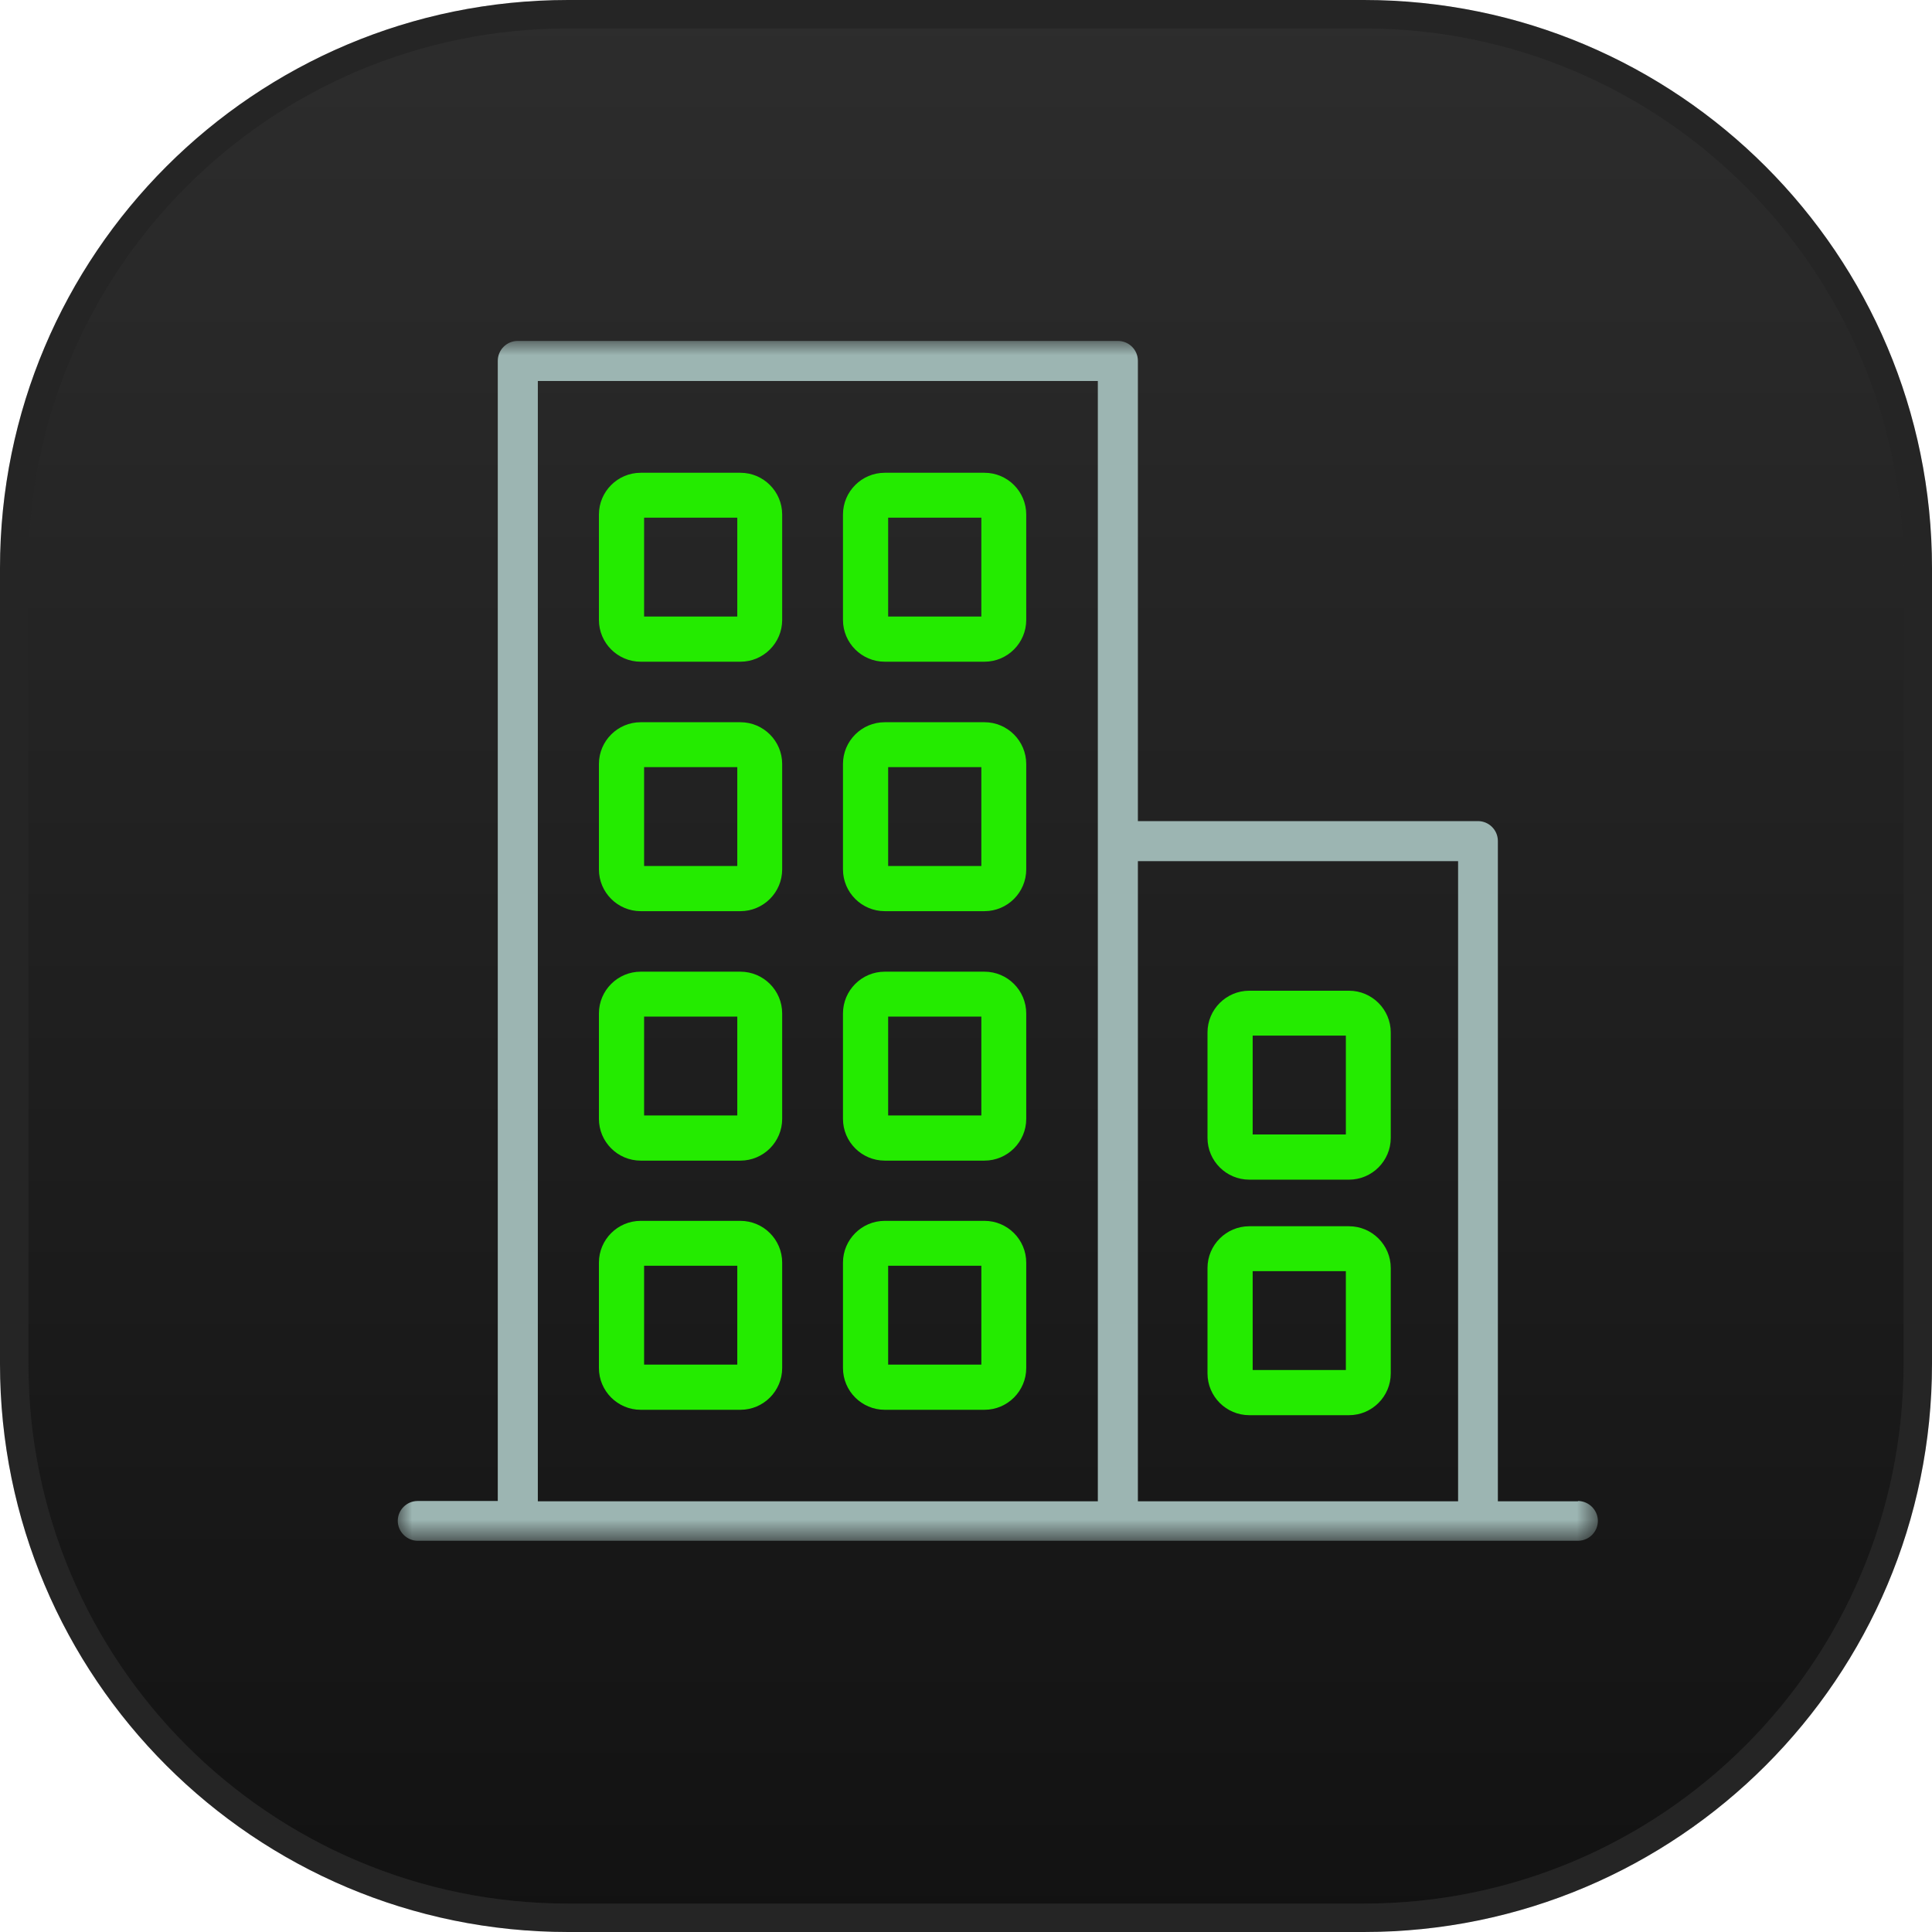 <svg xmlns="http://www.w3.org/2000/svg" width="68" height="68" viewBox="0 0 68 68" fill="none"><g clip-path="url(#clip0_0_3)"><path d="M48 0.5H20C9.23 0.5 0.5 9.23 0.5 20V48C0.5 58.77 9.23 67.5 20 67.5H48C58.77 67.5 67.5 58.77 67.5 48V20C67.5 9.23 58.77 0.5 48 0.5Z" fill="url(#paint0_linear_0_3)"></path><path d="M48 0.5H20C9.23 0.5 0.5 9.23 0.5 20V48C0.5 58.77 9.23 67.5 20 67.5H48C58.77 67.5 67.5 58.77 67.5 48V20C67.5 9.23 58.77 0.5 48 0.5Z" stroke="#2E2E2E"></path><path d="M48 0.5H20C9.23 0.5 0.5 9.23 0.5 20V48C0.5 58.77 9.23 67.5 20 67.5H48C58.77 67.5 67.5 58.77 67.5 48V20C67.5 9.23 58.77 0.5 48 0.5Z" stroke="black" stroke-opacity="0.2"></path><mask id="mask0_0_3" style="mask-type:luminance" maskUnits="userSpaceOnUse" x="14" y="12" width="43" height="43"><path d="M56.25 12H14V54.25H56.25V12Z" fill="white"></path></mask><g mask="url(#mask0_0_3)"><path d="M55.54 52.84H52.72V29.6C52.72 29.21 52.4 28.9 52.02 28.9H40.05V12.7C40.05 12.31 39.73 12 39.35 12H18.22C17.83 12 17.52 12.32 17.52 12.7V52.83H14.7C14.31 52.83 14 53.15 14 53.53C14 53.91 14.32 54.23 14.7 54.23H55.54C55.93 54.23 56.24 53.91 56.24 53.53C56.24 53.15 55.92 52.83 55.54 52.83V52.84ZM18.93 13.41H38.64V52.84H18.93V13.41ZM40.05 52.84V30.31H51.32V52.84H40.05Z" fill="#9CB5B2"></path><path d="M26.06 23.29H22.55C21.74 23.29 21.08 22.63 21.08 21.82V18.11C21.08 17.3 21.74 16.64 22.55 16.64H26.06C26.87 16.64 27.53 17.3 27.53 18.11V21.82C27.53 22.63 26.87 23.29 26.06 23.29ZM22.67 21.7H25.95V18.22H22.67V21.7Z" fill="#24EB00"></path><path d="M34.65 23.29H31.14C30.33 23.29 29.67 22.63 29.67 21.82V18.11C29.67 17.3 30.33 16.64 31.14 16.64H34.65C35.46 16.64 36.12 17.3 36.12 18.11V21.82C36.12 22.63 35.46 23.29 34.65 23.29ZM31.26 21.7H34.54V18.22H31.26V21.7Z" fill="#24EB00"></path><path d="M26.06 32.07H22.55C21.74 32.07 21.08 31.41 21.08 30.6V26.89C21.08 26.08 21.74 25.42 22.55 25.42H26.06C26.87 25.42 27.53 26.08 27.53 26.89V30.6C27.53 31.41 26.87 32.07 26.06 32.07ZM22.67 30.48H25.95V27H22.67V30.48Z" fill="#24EB00"></path><path d="M34.65 32.07H31.14C30.33 32.07 29.67 31.41 29.67 30.6V26.89C29.67 26.08 30.33 25.42 31.14 25.42H34.65C35.46 25.42 36.12 26.08 36.12 26.89V30.6C36.12 31.41 35.46 32.07 34.65 32.07ZM31.26 30.48H34.54V27H31.26V30.48Z" fill="#24EB00"></path><path d="M26.06 40.85H22.55C21.74 40.85 21.08 40.19 21.08 39.38V35.67C21.08 34.86 21.74 34.2 22.55 34.2H26.06C26.87 34.2 27.53 34.86 27.53 35.67V39.38C27.53 40.19 26.87 40.85 26.06 40.85ZM22.67 39.26H25.95V35.78H22.67V39.26Z" fill="#24EB00"></path><path d="M34.65 40.85H31.14C30.33 40.85 29.67 40.19 29.67 39.38V35.67C29.67 34.86 30.33 34.2 31.14 34.2H34.65C35.46 34.2 36.12 34.86 36.12 35.67V39.38C36.12 40.19 35.46 40.85 34.65 40.85ZM31.26 39.26H34.54V35.78H31.26V39.26Z" fill="#24EB00"></path><path d="M26.06 49.62H22.55C21.74 49.62 21.08 48.96 21.08 48.15V44.44C21.08 43.63 21.74 42.97 22.55 42.97H26.06C26.87 42.97 27.53 43.63 27.53 44.44V48.15C27.53 48.96 26.87 49.62 26.06 49.62ZM22.67 48.03H25.95V44.55H22.67V48.03Z" fill="#24EB00"></path><path d="M34.65 49.62H31.14C30.33 49.62 29.67 48.96 29.67 48.15V44.44C29.67 43.63 30.33 42.97 31.14 42.97H34.65C35.46 42.97 36.12 43.63 36.12 44.44V48.15C36.12 48.96 35.46 49.62 34.65 49.62ZM31.26 48.03H34.54V44.55H31.26V48.03Z" fill="#24EB00"></path><path d="M47.48 41.52H43.97C43.16 41.52 42.5 40.86 42.5 40.05V36.34C42.5 35.53 43.16 34.87 43.97 34.87H47.48C48.29 34.87 48.95 35.53 48.95 36.34V40.05C48.95 40.86 48.29 41.52 47.48 41.52ZM44.09 39.93H47.37V36.45H44.09V39.93Z" fill="#24EB00"></path><path d="M47.48 49.81H43.97C43.16 49.81 42.5 49.15 42.5 48.34V44.63C42.5 43.82 43.16 43.16 43.97 43.16H47.48C48.29 43.16 48.95 43.82 48.95 44.63V48.34C48.95 49.15 48.29 49.81 47.48 49.81ZM44.09 48.22H47.37V44.74H44.09V48.22Z" fill="#24EB00"></path></g></g><defs><linearGradient id="paint0_linear_0_3" x1="34" y1="-8.97962e-09" x2="34" y2="68" gradientUnits="userSpaceOnUse"><stop stop-color="#2D2D2D"></stop><stop offset="1" stop-color="#121212"></stop></linearGradient><clipPath id="clip0_0_3"><rect width="68" height="68" fill="white"></rect></clipPath></defs></svg>